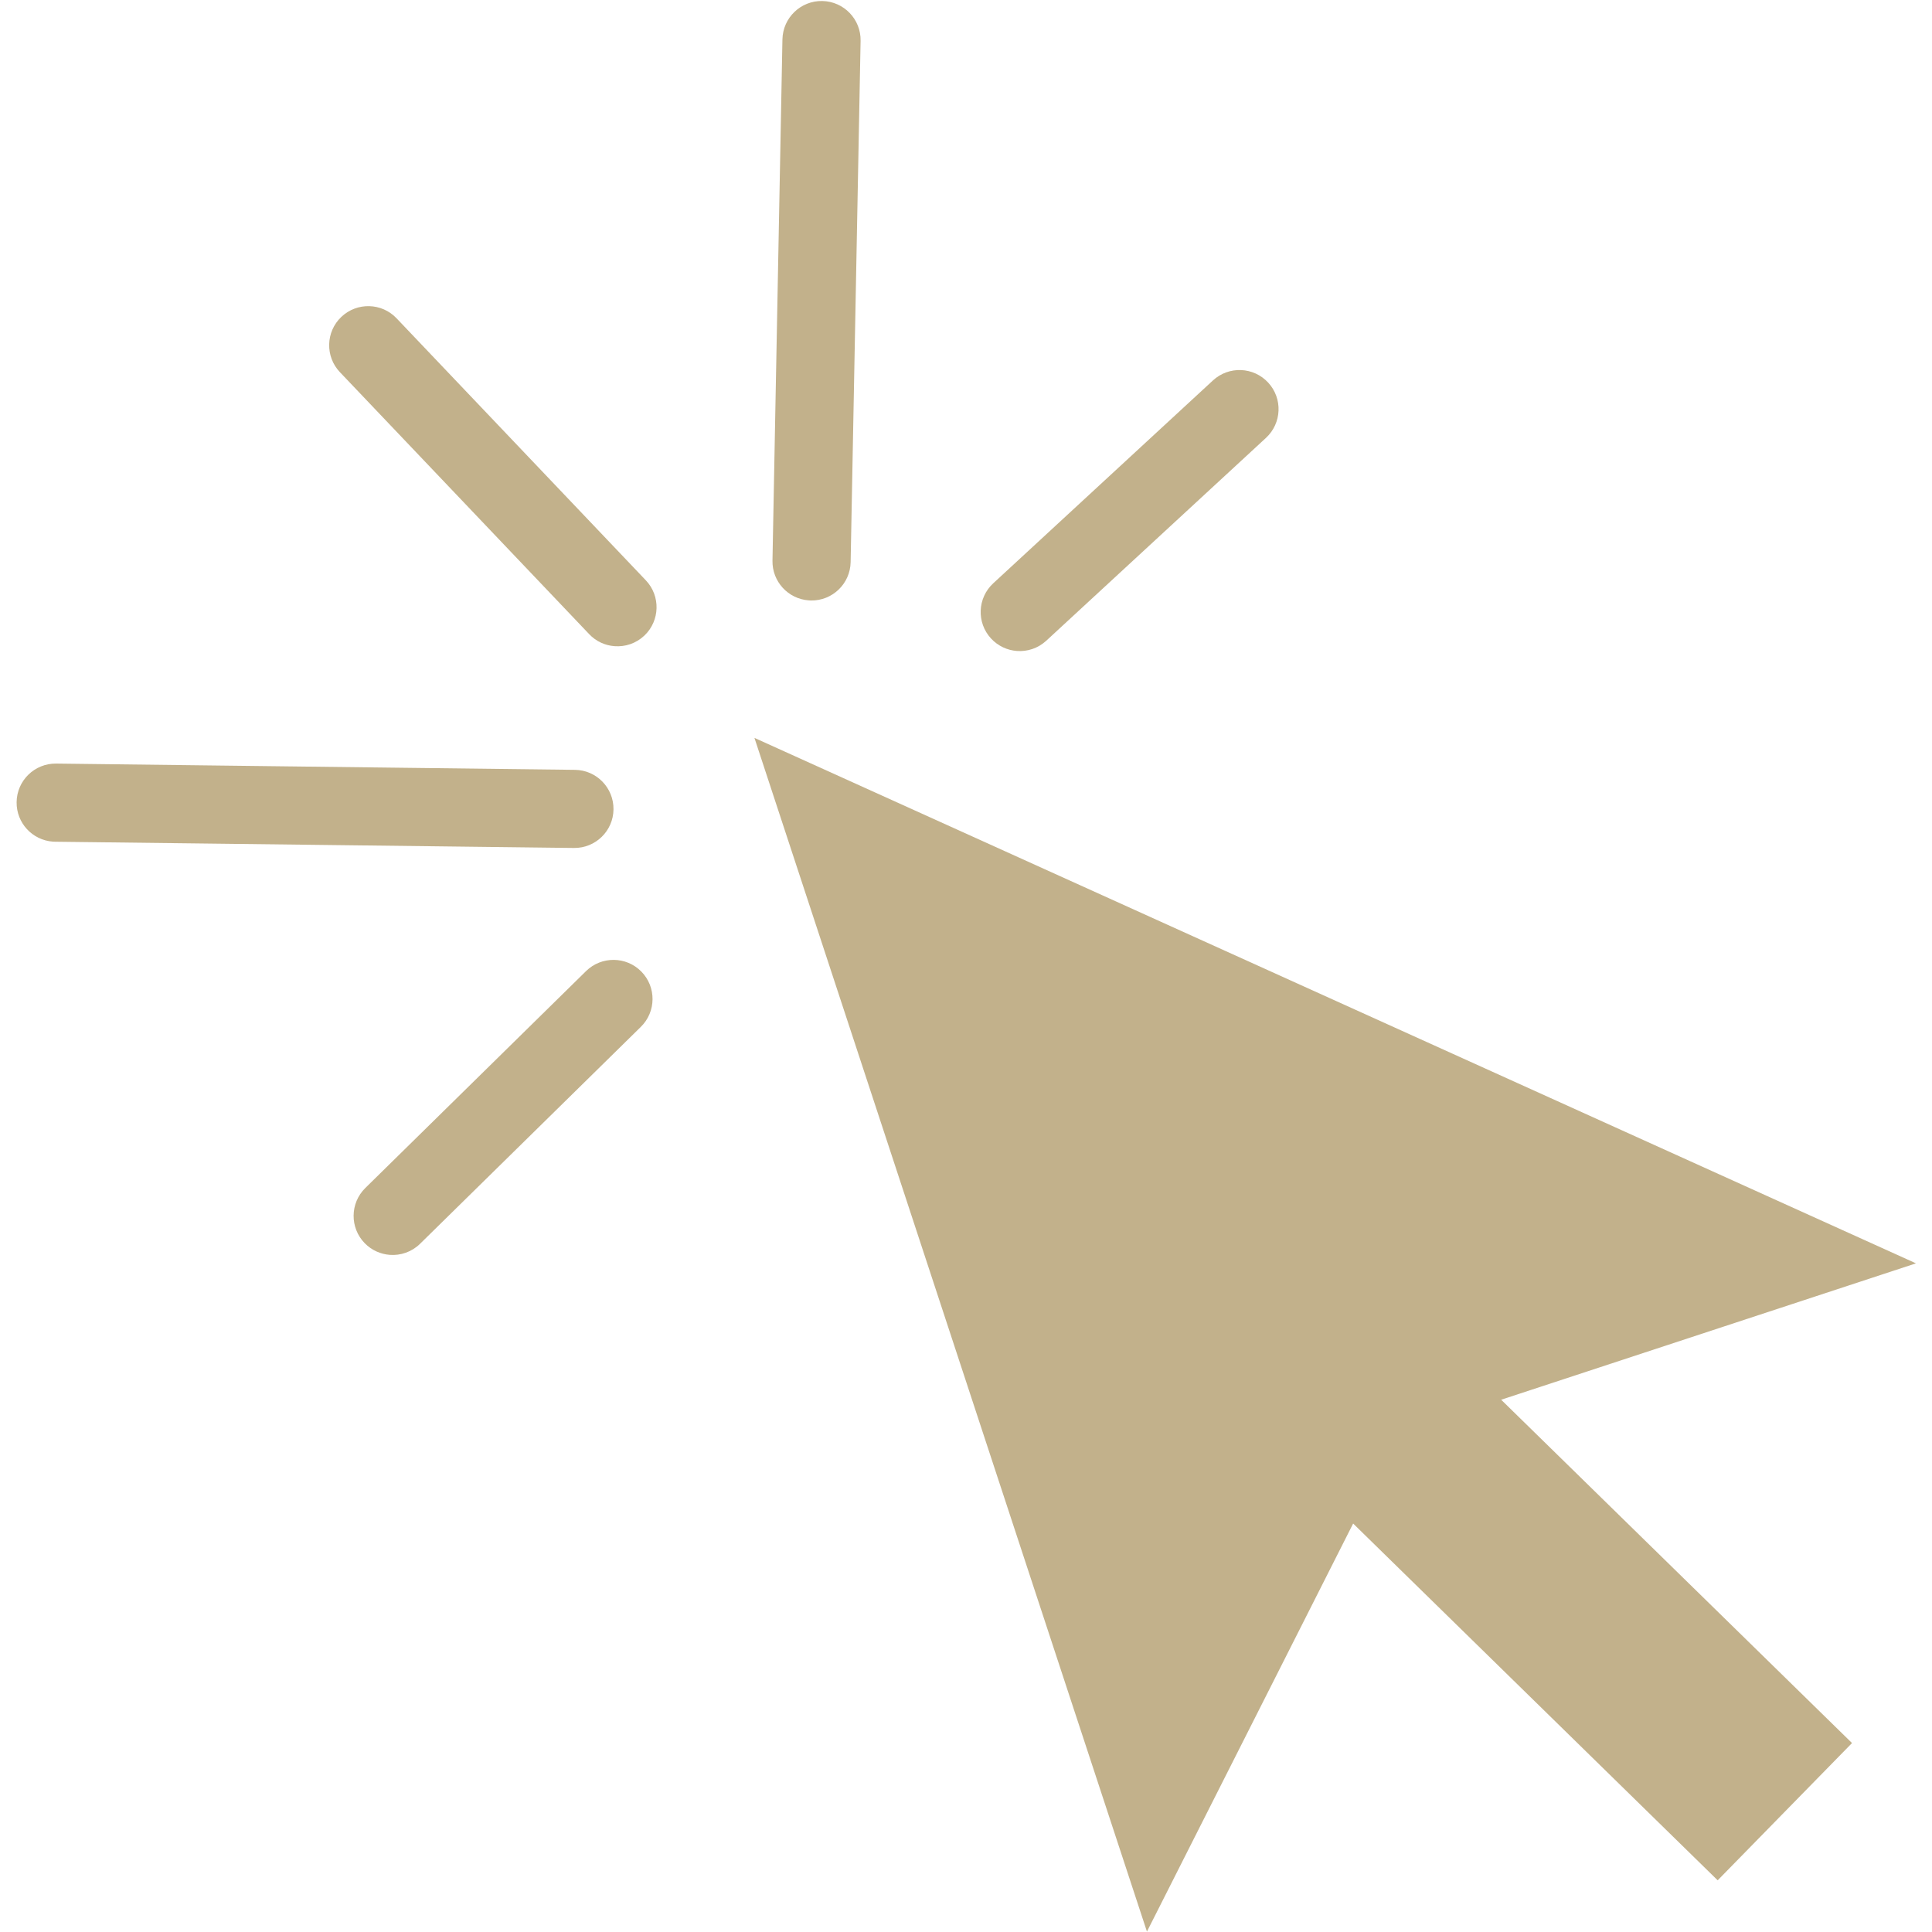 <svg xmlns="http://www.w3.org/2000/svg" xmlns:xlink="http://www.w3.org/1999/xlink" width="300" zoomAndPan="magnify" viewBox="0 0 224.88 225" height="300" preserveAspectRatio="xMidYMid meet" version="1.0"><defs><clipPath id="997cec8578"><path d="M 87.418 85.66 L 223.074 85.66 L 223.074 224.938 L 87.418 224.938 Z M 87.418 85.66 " clip-rule="nonzero"/></clipPath><clipPath id="455c3fc534"><path d="M 89 0.059 L 101 0.059 L 101 70 L 89 70 Z M 89 0.059 " clip-rule="nonzero"/></clipPath><clipPath id="a7bc09f5d0"><path d="M 1.688 88 L 72 88 L 72 99 L 1.688 99 Z M 1.688 88 " clip-rule="nonzero"/></clipPath></defs><g clip-path="url(#997cec8578)"><path fill="#c2b18b" d="M 223.074 147.129 L 87.801 85.934 L 133.512 224.953 L 157.527 177.43 L 199.98 218.98 L 215.625 202.996 L 174.766 163.012 L 223.074 147.129 " fill-opacity="1" fill-rule="nonzero"/></g><path fill="#c2b18b" d="M 71.516 75.254 C 70.426 75.176 69.363 74.707 68.555 73.852 L 39.527 43.344 C 37.797 41.523 37.867 38.641 39.691 36.906 C 41.512 35.176 44.395 35.246 46.125 37.07 L 75.148 67.578 C 76.883 69.398 76.809 72.281 74.988 74.016 C 74.02 74.934 72.75 75.348 71.516 75.254 " fill-opacity="1" fill-rule="nonzero"/><g clip-path="url(#455c3fc534)"><path fill="#c2b18b" d="M 94.117 69.918 C 91.723 69.746 89.855 67.723 89.902 65.293 L 91.062 4.582 C 91.113 2.07 93.191 0.07 95.703 0.117 C 98.215 0.168 100.215 2.242 100.164 4.758 L 99.004 65.469 C 98.957 67.98 96.879 69.98 94.367 69.934 C 94.281 69.93 94.199 69.926 94.117 69.918 " fill-opacity="1" fill-rule="nonzero"/></g><path fill="#c2b18b" d="M 118.367 75.812 C 117.258 75.73 116.172 75.242 115.355 74.359 C 113.652 72.516 113.766 69.637 115.613 67.93 L 141.203 44.301 C 143.051 42.598 145.93 42.711 147.633 44.559 C 149.34 46.406 149.223 49.285 147.379 50.992 L 121.789 74.617 C 120.824 75.508 119.578 75.902 118.367 75.812 " fill-opacity="1" fill-rule="nonzero"/><g clip-path="url(#a7bc09f5d0)"><path fill="#c2b18b" d="M 6.09 98.016 C 3.707 97.84 1.844 95.84 1.875 93.422 C 1.902 90.906 3.965 88.895 6.48 88.926 L 66.891 89.656 C 69.406 89.68 71.418 91.746 71.387 94.262 C 71.359 96.773 69.297 98.785 66.781 98.754 L 6.371 98.027 C 6.273 98.027 6.18 98.023 6.09 98.016 " fill-opacity="1" fill-rule="nonzero"/></g><path fill="#c2b18b" d="M 45.34 146.141 C 44.273 146.062 43.234 145.613 42.426 144.793 C 40.664 143 40.691 140.117 42.484 138.355 L 68.191 113.094 C 69.984 111.332 72.867 111.355 74.629 113.148 C 76.391 114.941 76.367 117.824 74.574 119.586 L 48.863 144.848 C 47.891 145.805 46.598 146.234 45.34 146.141 " fill-opacity="1" fill-rule="nonzero"/></svg>